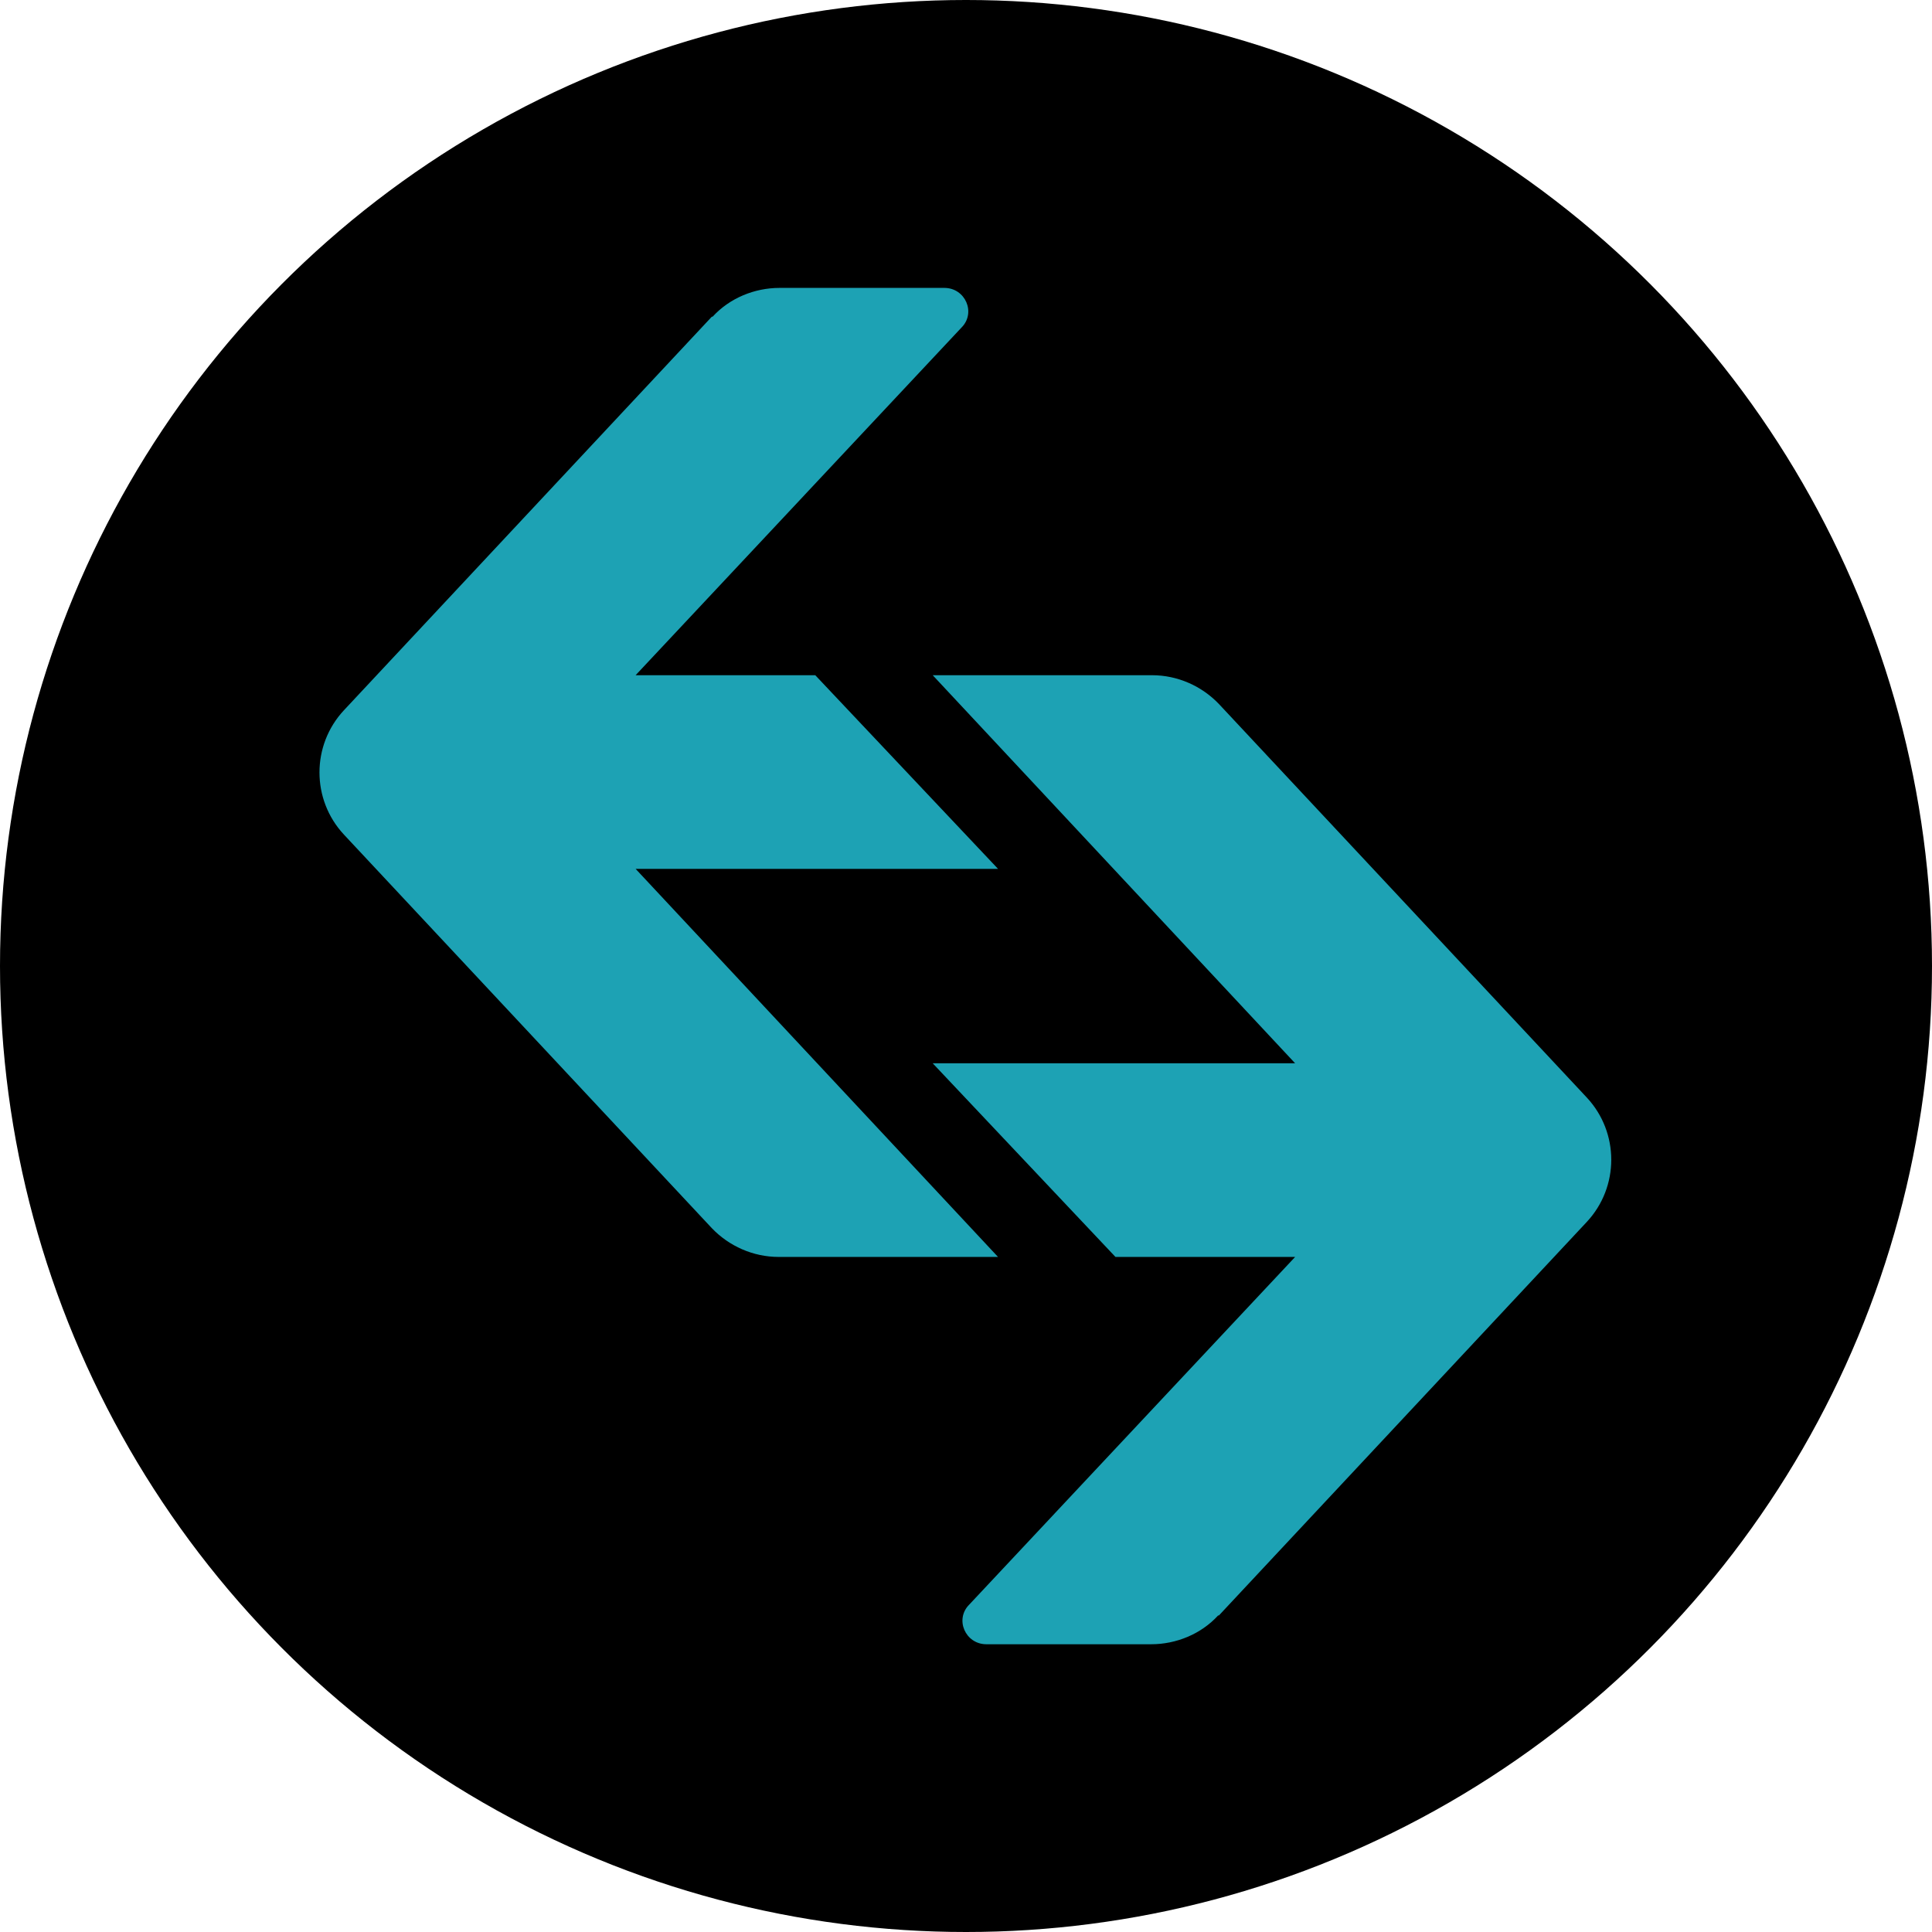 <svg width='1530' height='1530' viewBox='0 0 1530 1530' fill='none' xmlns='http://www.w3.org/2000/svg'><circle cx='765' cy='765' r='765' fill='black'/><path fill-rule='evenodd' clip-rule='evenodd' d='M564.334 250.788C577.884 236.007 597.593 228 617.301 228H747.871C764.5 228 773.122 247.709 761.421 259.411L503.361 534.715H645.632L790.368 688.073H503.361L790.368 995.404H616.685C596.361 995.404 577.268 986.782 563.719 972.616L272.401 660.974C246.533 633.258 246.533 590.146 272.401 562.43L563.719 250.788H564.334Z' fill='#1DA2B4'/><path fill-rule='evenodd' clip-rule='evenodd' d='M964.666 1279.33C951.116 1294.11 931.408 1302.12 911.699 1302.12H781.129C764.5 1302.12 755.878 1282.41 767.58 1270.71L1025.64 995.404H883.368L738.633 842.046H1025.64L738.633 534.715H912.315C932.639 534.715 951.732 543.338 965.282 557.503L1256.6 869.146C1282.47 896.861 1282.47 939.973 1256.6 967.689L965.282 1279.33H964.666Z' fill='#1DA2B4'/></svg>